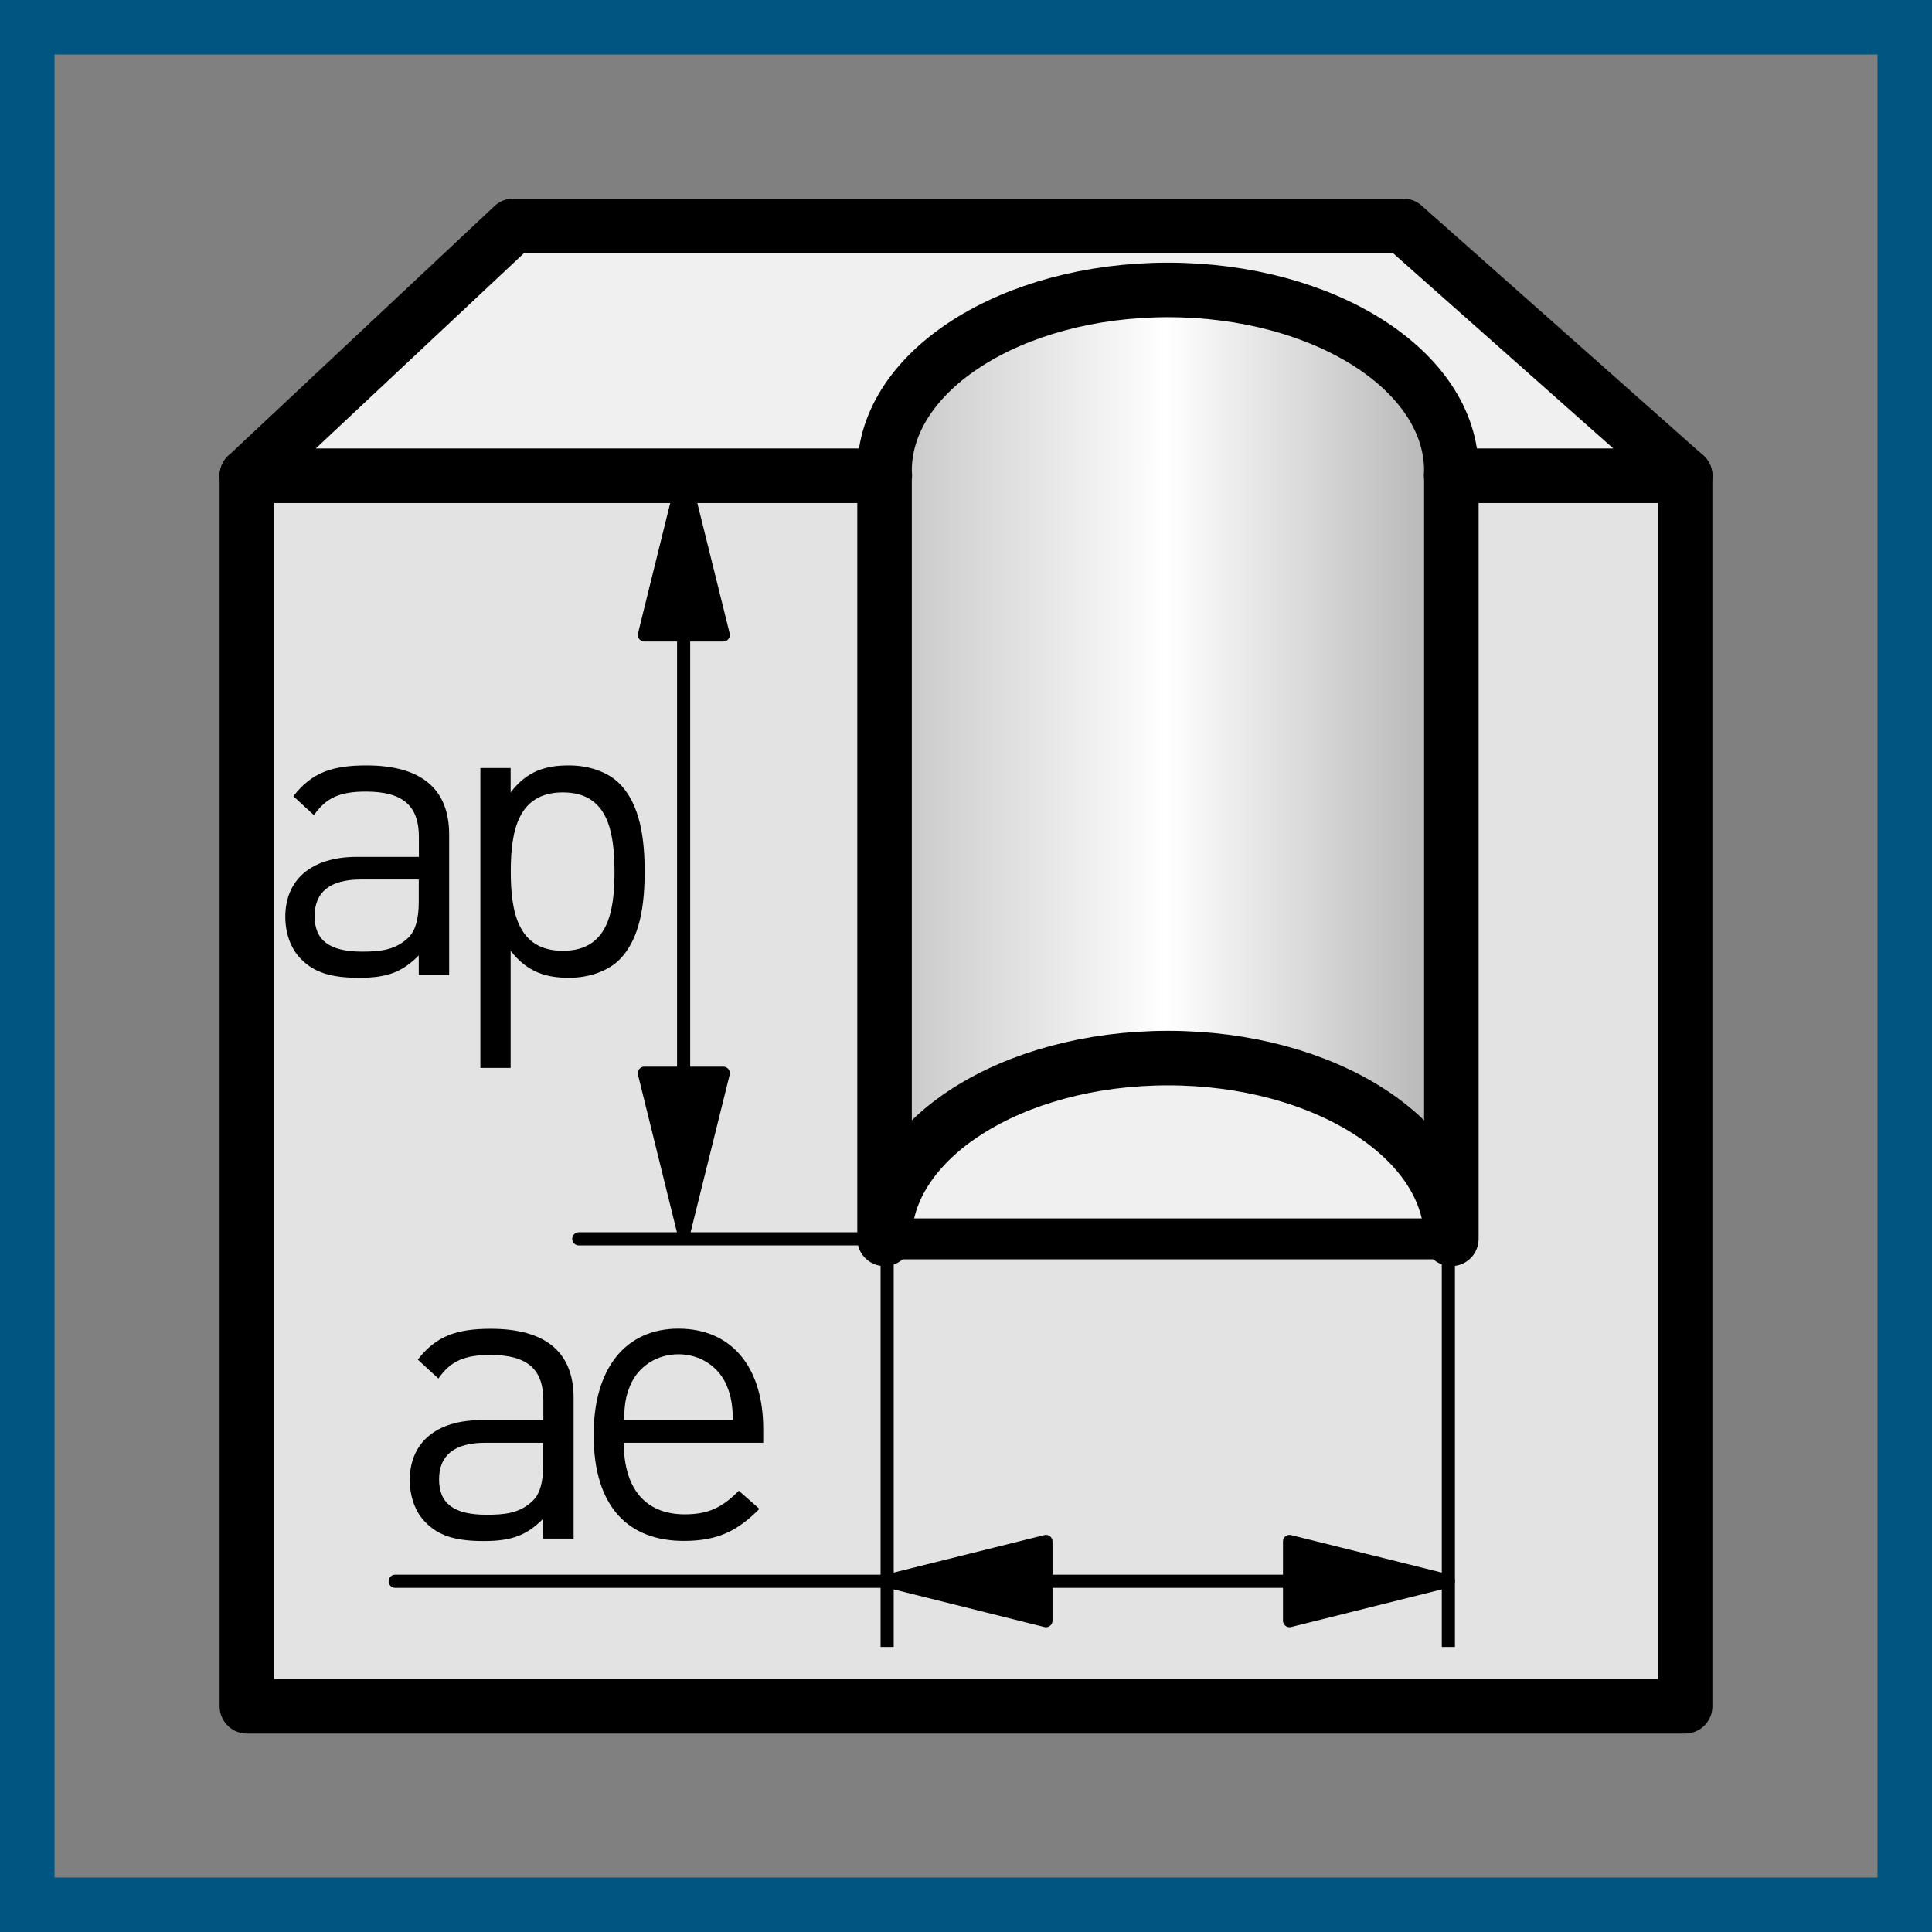 <?xml version="1.0" encoding="utf-8"?>
<!-- Generator: Adobe Illustrator 26.2.1, SVG Export Plug-In . SVG Version: 6.00 Build 0)  -->
<svg version="1.1" id="Ebene_1" xmlns="http://www.w3.org/2000/svg" xmlns:xlink="http://www.w3.org/1999/xlink" x="0px" y="0px"
	 viewBox="0 0 141.73 141.73" style="enable-background:new 0 0 141.73 141.73;" xml:space="preserve">
<rect x="0" y="0" width="141.73" height="141.73" fill="#808080" stroke="none"/>
<style type="text/css">
	.st0{fill:#E3E3E3;}
	.st1{fill:none;stroke:#005680;stroke-width:7;}
	.st2{fill:none;stroke:#000000;stroke-width:5;}
	.st3{fill:none;stroke:#000000;stroke-width:3.85;stroke-linecap:round;stroke-linejoin:round;}
	.st4{fill:none;stroke:#000000;stroke-width:2.5;stroke-linecap:round;stroke-linejoin:round;}
	.st5{fill:#005680;}
	.st6{fill:none;stroke:#000000;stroke-width:3.85;stroke-linecap:round;stroke-linejoin:round;}
	.st7{fill:none;stroke:#000000;stroke-width:5.113;stroke-linecap:round;}
	.st8{fill:none;stroke:#000000;stroke-width:5;stroke-linecap:round;stroke-linejoin:round;}
	.st9{fill:#D0D0D0;}
	.st10{fill:none;stroke:#000000;stroke-width:2;stroke-linecap:round;stroke-linejoin:round;}
	.st11{fill:#F0F0F0;}
	.st12{fill:#FFFFFF;}
	.st13{fill:none;stroke:#000000;stroke-width:3;stroke-linecap:round;}
	.st14{fill:none;stroke:#000000;stroke-linecap:round;}
	.st15{fill:none;stroke:#000000;stroke-width:5;stroke-miterlimit:10;}
	.st16{fill:#FFFFFF;stroke:#000000;stroke-width:2;stroke-miterlimit:10;}
	.st17{fill:none;stroke:#000000;stroke-width:2;stroke-miterlimit:10;}
	.st18{fill:none;stroke:#000000;stroke-width:5;stroke-linejoin:round;}
	.st19{fill:#F0F0F0;stroke:#000000;stroke-width:2;stroke-linecap:round;stroke-linejoin:round;}
	.st20{fill:#F0F0F0;stroke:#000000;stroke-width:2;stroke-miterlimit:10;}
	.st21{fill:#E3E3E3;stroke:#000000;stroke-width:2;stroke-miterlimit:10;}
	.st22{fill:none;stroke:#000000;stroke-width:3;stroke-linecap:round;stroke-linejoin:round;}
	.st23{fill:none;stroke:#000000;stroke-width:1.016;stroke-linecap:round;stroke-linejoin:round;}
	.st24{fill:none;stroke:#D0D0D0;stroke-width:1.894;stroke-linecap:round;stroke-linejoin:round;}
	.st25{fill:none;stroke:#D0D0D0;stroke-width:0.947;stroke-linecap:round;stroke-linejoin:round;}
	.st26{fill:none;stroke:#000000;stroke-width:0.947;stroke-linecap:round;stroke-linejoin:round;}
	.st27{fill:#E3E3E3;stroke:#000000;stroke-width:4;stroke-miterlimit:10;}
	.st28{fill:none;stroke:#000000;stroke-width:1.925;stroke-linecap:round;stroke-linejoin:round;}
	.st29{fill:none;stroke:#000000;stroke-width:0.963;stroke-linecap:round;stroke-linejoin:round;}
	.st30{fill:none;stroke:#000000;stroke-width:1.923;stroke-linecap:round;stroke-linejoin:round;}
	.st31{fill:none;stroke:#000000;stroke-width:1.906;stroke-linecap:round;stroke-linejoin:round;}
	
		.st32{clip-path:url(#SVGID_00000029764157612495570140000006757304787070903446_);fill:url(#SVGID_00000152954612362326836570000001152473845995957912_);}
	.st33{fill:#E3E3E3;stroke:#000000;stroke-width:3;stroke-miterlimit:10;}
	.st34{fill:none;stroke:#000000;stroke-width:2.624;stroke-linecap:round;stroke-linejoin:round;}
	.st35{fill:none;stroke:#000000;stroke-width:1.312;stroke-linecap:round;stroke-linejoin:round;}
	.st36{fill:none;stroke:#000000;stroke-width:0.951;stroke-linecap:round;stroke-linejoin:round;}
	.st37{fill:#235684;}
	.st38{fill:none;stroke:#FFFFFF;stroke-width:3.812;stroke-linecap:round;stroke-linejoin:round;}
	.st39{fill:none;stroke:#000000;stroke-width:0.962;stroke-linecap:round;stroke-linejoin:round;}
	.st40{fill:none;stroke:#000000;stroke-width:4;stroke-linecap:round;stroke-linejoin:round;}
	.st41{fill:none;stroke:#000000;stroke-width:1.924;stroke-linecap:round;stroke-linejoin:round;}
	.st42{fill:none;stroke:#000000;stroke-width:0.962;stroke-linecap:round;stroke-linejoin:round;}
	
		.st43{clip-path:url(#SVGID_00000176730965972162437470000003892753999488783262_);fill:#E3E3E3;stroke:#000000;stroke-width:3;stroke-miterlimit:10;}
	
		.st44{clip-path:url(#SVGID_00000176730965972162437470000003892753999488783262_);fill:none;stroke:#000000;stroke-width:4;stroke-linecap:round;stroke-linejoin:round;}
	
		.st45{clip-path:url(#SVGID_00000176730965972162437470000003892753999488783262_);fill:none;stroke:#000000;stroke-width:3;stroke-linecap:round;stroke-linejoin:round;}
	
		.st46{clip-path:url(#SVGID_00000176730965972162437470000003892753999488783262_);fill:none;stroke:#000000;stroke-width:0.999;stroke-linecap:round;stroke-linejoin:round;}
	.st47{fill:none;stroke:#000000;stroke-width:0.999;stroke-linecap:round;stroke-linejoin:round;}
	.st48{fill:none;stroke:#000000;stroke-width:3.994;stroke-linejoin:round;}
	.st49{fill:none;stroke:#000000;stroke-width:0.963;}
	
		.st50{clip-path:url(#SVGID_00000070100286054058284210000014614143083953525633_);fill:url(#SVGID_00000116949272944127881260000003225379116098739364_);}
	.st51{fill:none;stroke:#000000;stroke-width:0.963;stroke-linecap:round;stroke-linejoin:round;stroke-miterlimit:10;}
	.st52{fill:#F0F0F0;stroke:#000000;stroke-width:4;stroke-linecap:round;stroke-linejoin:round;}
	.st53{fill:none;stroke:#000000;stroke-width:1.251;stroke-linecap:round;stroke-linejoin:round;stroke-miterlimit:10;}
	.st54{fill:none;stroke:#000000;stroke-width:1.251;stroke-linecap:round;stroke-linejoin:round;}
	.st55{fill:none;stroke:#000000;stroke-width:2.502;stroke-linecap:round;stroke-linejoin:round;stroke-miterlimit:2;}
	.st56{fill:none;stroke:#000000;stroke-width:1.251;stroke-linecap:round;stroke-linejoin:round;stroke-miterlimit:2;}
	.st57{fill:none;stroke:#000000;stroke-width:0.982;stroke-linecap:round;stroke-linejoin:round;stroke-miterlimit:10;}
	.st58{fill:none;stroke:#000000;stroke-width:0.982;stroke-linecap:round;stroke-linejoin:round;}
	.st59{fill:none;stroke:#000000;stroke-width:1.963;stroke-linecap:round;stroke-linejoin:round;}
	.st60{fill:none;stroke:#000000;stroke-width:3;stroke-linejoin:round;}
	.st61{fill:none;stroke:#000000;stroke-width:1.322;stroke-linecap:round;stroke-linejoin:round;}
	.st62{fill:none;stroke:#000000;stroke-width:1.311;stroke-linecap:round;stroke-linejoin:round;}
	.st63{fill:none;stroke:#000000;stroke-width:2.098;stroke-linecap:round;stroke-linejoin:round;}
	.st64{fill:none;stroke:#000000;stroke-width:1.049;stroke-linecap:round;stroke-linejoin:round;}
	.st65{fill:#E3E3E3;stroke:#000000;stroke-width:2.098;stroke-linecap:round;stroke-linejoin:round;}
	.st66{fill:none;stroke:#000000;stroke-width:1.039;stroke-linecap:round;stroke-linejoin:round;}
	.st67{fill:none;stroke:#000000;stroke-width:2.078;stroke-linecap:round;stroke-linejoin:round;}
	.st68{fill:none;stroke:#000000;stroke-width:3.138;stroke-linecap:round;stroke-linejoin:round;}
	.st69{fill:none;stroke:#000000;stroke-width:1.007;stroke-linecap:round;stroke-linejoin:round;}
	.st70{fill:none;stroke:#000000;stroke-width:1.017;stroke-linecap:round;stroke-linejoin:round;}
	.st71{fill:none;stroke:#235684;stroke-width:8.137;}
	.st72{clip-path:url(#SVGID_00000101817530569927943030000001532075413701005220_);fill:#E3E3E3;}
	
		.st73{clip-path:url(#SVGID_00000101817530569927943030000001532075413701005220_);fill:none;stroke:#000000;stroke-width:3;stroke-linecap:round;stroke-linejoin:round;}
	
		.st74{clip-path:url(#SVGID_00000101817530569927943030000001532075413701005220_);fill:none;stroke:#000000;stroke-width:1.028;stroke-linecap:round;stroke-linejoin:round;}
	.st75{fill:none;stroke:#000000;stroke-width:1.028;stroke-linecap:round;stroke-linejoin:round;}
	.st76{clip-path:url(#SVGID_00000059284870734011251480000015284150312776819642_);fill:#E3E3E3;}
	
		.st77{clip-path:url(#SVGID_00000059284870734011251480000015284150312776819642_);fill:none;stroke:#000000;stroke-width:3;stroke-linecap:round;stroke-linejoin:round;}
	
		.st78{clip-path:url(#SVGID_00000059284870734011251480000015284150312776819642_);fill:none;stroke:#000000;stroke-width:1.028;stroke-linecap:round;stroke-linejoin:round;}
	.st79{clip-path:url(#SVGID_00000023254852710011459300000012359672183617977247_);fill:#E3E3E3;}
	
		.st80{clip-path:url(#SVGID_00000023254852710011459300000012359672183617977247_);fill:none;stroke:#000000;stroke-width:3;stroke-linecap:round;stroke-linejoin:round;}
	
		.st81{clip-path:url(#SVGID_00000023254852710011459300000012359672183617977247_);fill:none;stroke:#000000;stroke-width:1.028;stroke-linecap:round;stroke-linejoin:round;}
	.st82{clip-path:url(#SVGID_00000046303468383942356480000000157998200912086670_);fill:#E3E3E3;}
	
		.st83{clip-path:url(#SVGID_00000046303468383942356480000000157998200912086670_);fill:none;stroke:#000000;stroke-width:3;stroke-linecap:round;stroke-linejoin:round;}
	
		.st84{clip-path:url(#SVGID_00000046303468383942356480000000157998200912086670_);fill:none;stroke:#000000;stroke-width:1.028;stroke-linecap:round;stroke-linejoin:round;}
	.st85{clip-path:url(#SVGID_00000143579624687912004020000000591596442806100401_);fill:#E3E3E3;}
	
		.st86{clip-path:url(#SVGID_00000143579624687912004020000000591596442806100401_);fill:none;stroke:#000000;stroke-width:3;stroke-linecap:round;stroke-linejoin:round;}
	
		.st87{clip-path:url(#SVGID_00000143579624687912004020000000591596442806100401_);fill:none;stroke:#000000;stroke-width:1.028;stroke-linecap:round;stroke-linejoin:round;}
	.st88{clip-path:url(#SVGID_00000072280150074705081710000015783516620402784915_);fill:#E3E3E3;}
	
		.st89{clip-path:url(#SVGID_00000072280150074705081710000015783516620402784915_);fill:none;stroke:#000000;stroke-width:3;stroke-linecap:round;stroke-linejoin:round;}
	
		.st90{clip-path:url(#SVGID_00000072280150074705081710000015783516620402784915_);fill:none;stroke:#000000;stroke-width:1.028;stroke-linecap:round;stroke-linejoin:round;}
	.st91{clip-path:url(#SVGID_00000029749268641399759940000009524345545139506364_);fill:#E3E3E3;}
	
		.st92{clip-path:url(#SVGID_00000029749268641399759940000009524345545139506364_);fill:none;stroke:#000000;stroke-width:3;stroke-linecap:round;stroke-linejoin:round;}
	
		.st93{clip-path:url(#SVGID_00000029749268641399759940000009524345545139506364_);fill:none;stroke:#000000;stroke-width:1.028;stroke-linecap:round;stroke-linejoin:round;}
	.st94{clip-path:url(#SVGID_00000138564088078712577900000003960675275054587564_);fill:#E3E3E3;}
	
		.st95{clip-path:url(#SVGID_00000138564088078712577900000003960675275054587564_);fill:none;stroke:#000000;stroke-width:3;stroke-linecap:round;stroke-linejoin:round;}
	
		.st96{clip-path:url(#SVGID_00000138564088078712577900000003960675275054587564_);fill:none;stroke:#000000;stroke-width:1.028;stroke-linecap:round;stroke-linejoin:round;}
	.st97{clip-path:url(#SVGID_00000171687215753812839920000000030694299709403269_);fill:#E3E3E3;}
	
		.st98{clip-path:url(#SVGID_00000171687215753812839920000000030694299709403269_);fill:none;stroke:#000000;stroke-width:3;stroke-linecap:round;stroke-linejoin:round;}
	
		.st99{clip-path:url(#SVGID_00000171687215753812839920000000030694299709403269_);fill:none;stroke:#000000;stroke-width:1.028;stroke-linecap:round;stroke-linejoin:round;}
</style>
<g>
	<path class="st5" d="M137.73,4v133.73H4V4H137.73 M141.73,0H0v141.73h141.73V0L141.73,0z"/>
</g>
<rect x="18.11" y="34.89" class="st0" width="105.51" height="90.28"/>
<rect x="18.11" y="34.89" class="st40" width="105.51" height="90.28"/>
<polygon class="st11" points="123.62,34.9 18.11,34.9 37.65,16.57 102.95,16.57 "/>
<polygon class="st40" points="123.62,34.9 18.11,34.9 37.65,16.57 102.95,16.57 "/>
<path class="st11" d="M106.47,90.05h-0.02c0.01-0.11,0.02-0.22,0.02-0.33c0-6.75-9.31-12.21-20.79-12.21
	c-11.48,0-20.79,5.46-20.79,12.21c0,0.11,0.01,0.22,0.01,0.33H64.9v0.83h41.57V90.05z"/>
<path class="st22" d="M106.47,90.05h-0.02c0.01-0.11,0.02-0.22,0.02-0.33c0-6.75-9.31-12.21-20.79-12.21
	c-11.48,0-20.79,5.46-20.79,12.21c0,0.11,0.01,0.22,0.01,0.33H64.9v0.83h41.57V90.05z"/>
<path class="st49" d="M65.08,91.26v29.56 M106.25,91.26v29.56"/>
<g>
	<defs>
		<path id="SVGID_00000132785783900505691670000013635493839983945902_" d="M64.89,34.53c0,0.12,0.02,0.24,0.02,0.36h-0.02v51.34
			h1.32c2.95-5.02,10.56-8.6,19.48-8.6c8.92,0,16.52,3.58,19.47,8.6h1.31V82.6V34.89h-0.02c0-0.12,0.02-0.24,0.02-0.36
			c0-7.32-9.31-13.26-20.79-13.26S64.89,27.21,64.89,34.53"/>
	</defs>
	<clipPath id="SVGID_00000107560401700925504560000005679677211569486751_">
		<use xlink:href="#SVGID_00000132785783900505691670000013635493839983945902_"  style="overflow:visible;"/>
	</clipPath>
	
		<linearGradient id="SVGID_00000137849270082917345580000001098153914282262455_" gradientUnits="userSpaceOnUse" x1="517.318" y1="-207.292" x2="521.168" y2="-207.292" gradientTransform="matrix(10.8 0 0 -10.8 -5522.043 -2184.957)">
		<stop  offset="0" style="stop-color:#C6C6C6"/>
		<stop  offset="0.494" style="stop-color:#FFFFFF"/>
		<stop  offset="1" style="stop-color:#B2B2B2"/>
	</linearGradient>
	
		<rect x="64.89" y="21.27" style="clip-path:url(#SVGID_00000107560401700925504560000005679677211569486751_);fill:url(#SVGID_00000137849270082917345580000001098153914282262455_);" width="41.58" height="64.96"/>
</g>
<path class="st40" d="M64.89,34.53c0,0.12,0.02,0.24,0.02,0.36h-0.02v55.99c0-7.32,9.31-13.26,20.79-13.26
	c11.48,0,20.79,5.94,20.79,13.26V82.6V34.89h-0.02c0-0.12,0.02-0.24,0.02-0.36c0-7.32-9.31-13.26-20.79-13.26
	C74.2,21.27,64.89,27.21,64.89,34.53"/>
<path d="M39.85,105.84H35.6c-2.28,0-3.39,0.93-3.39,2.69c0,1.76,1.08,2.59,3.48,2.59c1.29,0,2.43-0.09,3.39-1.02
	c0.52-0.5,0.77-1.36,0.77-2.63V105.84z M39.85,112.86v-1.45c-1.23,1.24-2.34,1.64-4.37,1.64c-2.09,0-3.33-0.4-4.28-1.39
	c-0.74-0.74-1.14-1.88-1.14-3.09c0-2.66,1.85-4.39,5.24-4.39h4.56v-1.45c0-2.23-1.11-3.33-3.88-3.33c-1.94,0-2.93,0.46-3.82,1.73
	l-1.51-1.39c1.36-1.76,2.9-2.26,5.36-2.26c4.07,0,6.07,1.76,6.07,5.07v10.32H39.85z"/>
<path d="M53.31,101.64c-0.59-1.39-1.94-2.29-3.54-2.29s-2.96,0.9-3.54,2.29c-0.34,0.83-0.4,1.3-0.46,2.53h8.01
	C53.71,102.94,53.65,102.47,53.31,101.64 M45.76,105.84c0,3.34,1.57,5.25,4.47,5.25c1.76,0,2.77-0.52,3.97-1.73l1.51,1.33
	c-1.54,1.54-2.96,2.35-5.54,2.35c-4,0-6.62-2.41-6.62-7.78c0-4.92,2.37-7.79,6.22-7.79c3.91,0,6.22,2.84,6.22,7.35v1.02H45.76z"/>
<path class="st51" d="M64.89,90.88H42.46 M50.15,34.89v52.97"/>
<polygon points="53.06,78.73 50.16,90.42 47.27,78.73 "/>
<polygon class="st29" points="53.06,78.73 50.16,90.42 47.27,78.73 "/>
<polygon points="53.06,46.58 50.16,34.89 47.27,46.58 "/>
<polygon class="st29" points="53.06,46.58 50.16,34.89 47.27,46.58 "/>
<path d="M30.72,64.52h-4.25c-2.28,0-3.39,0.93-3.39,2.69c0,1.76,1.08,2.6,3.48,2.6c1.29,0,2.43-0.1,3.39-1.02
	c0.52-0.5,0.77-1.36,0.77-2.63V64.52z M30.72,71.54v-1.45c-1.23,1.24-2.34,1.64-4.37,1.64c-2.09,0-3.33-0.4-4.28-1.39
	c-0.74-0.74-1.14-1.88-1.14-3.09c0-2.66,1.85-4.39,5.24-4.39h4.56V61.4c0-2.23-1.11-3.33-3.88-3.33c-1.94,0-2.93,0.46-3.82,1.73
	l-1.51-1.39c1.36-1.76,2.9-2.26,5.36-2.26c4.07,0,6.07,1.76,6.07,5.07v10.32H30.72z"/>
<path d="M41.29,58.13c-3.3,0-3.82,2.85-3.82,5.81c0,2.96,0.52,5.81,3.82,5.81c3.3,0,3.79-2.84,3.79-5.81
	C45.07,60.97,44.58,58.13,41.29,58.13 M45.44,70.4c-0.8,0.8-2.16,1.33-3.7,1.33c-1.66,0-3.05-0.4-4.28-1.98v8.59h-2.22v-22h2.22
	v1.79c1.23-1.61,2.62-1.98,4.28-1.98c1.54,0,2.9,0.52,3.7,1.33c1.54,1.55,1.85,4.08,1.85,6.46C47.29,66.32,46.98,68.85,45.44,70.4"
	/>
<line class="st51" x1="28.99" y1="116" x2="103.7" y2="116"/>
<polygon points="94.6,113.08 106.25,115.98 94.6,118.89 "/>
<polygon class="st29" points="94.6,113.08 106.25,115.98 94.6,118.89 "/>
<polygon points="76.73,113.08 65.08,115.98 76.73,118.89 "/>
<polygon class="st29" points="76.73,113.08 65.08,115.98 76.73,118.89 "/>
</svg>
